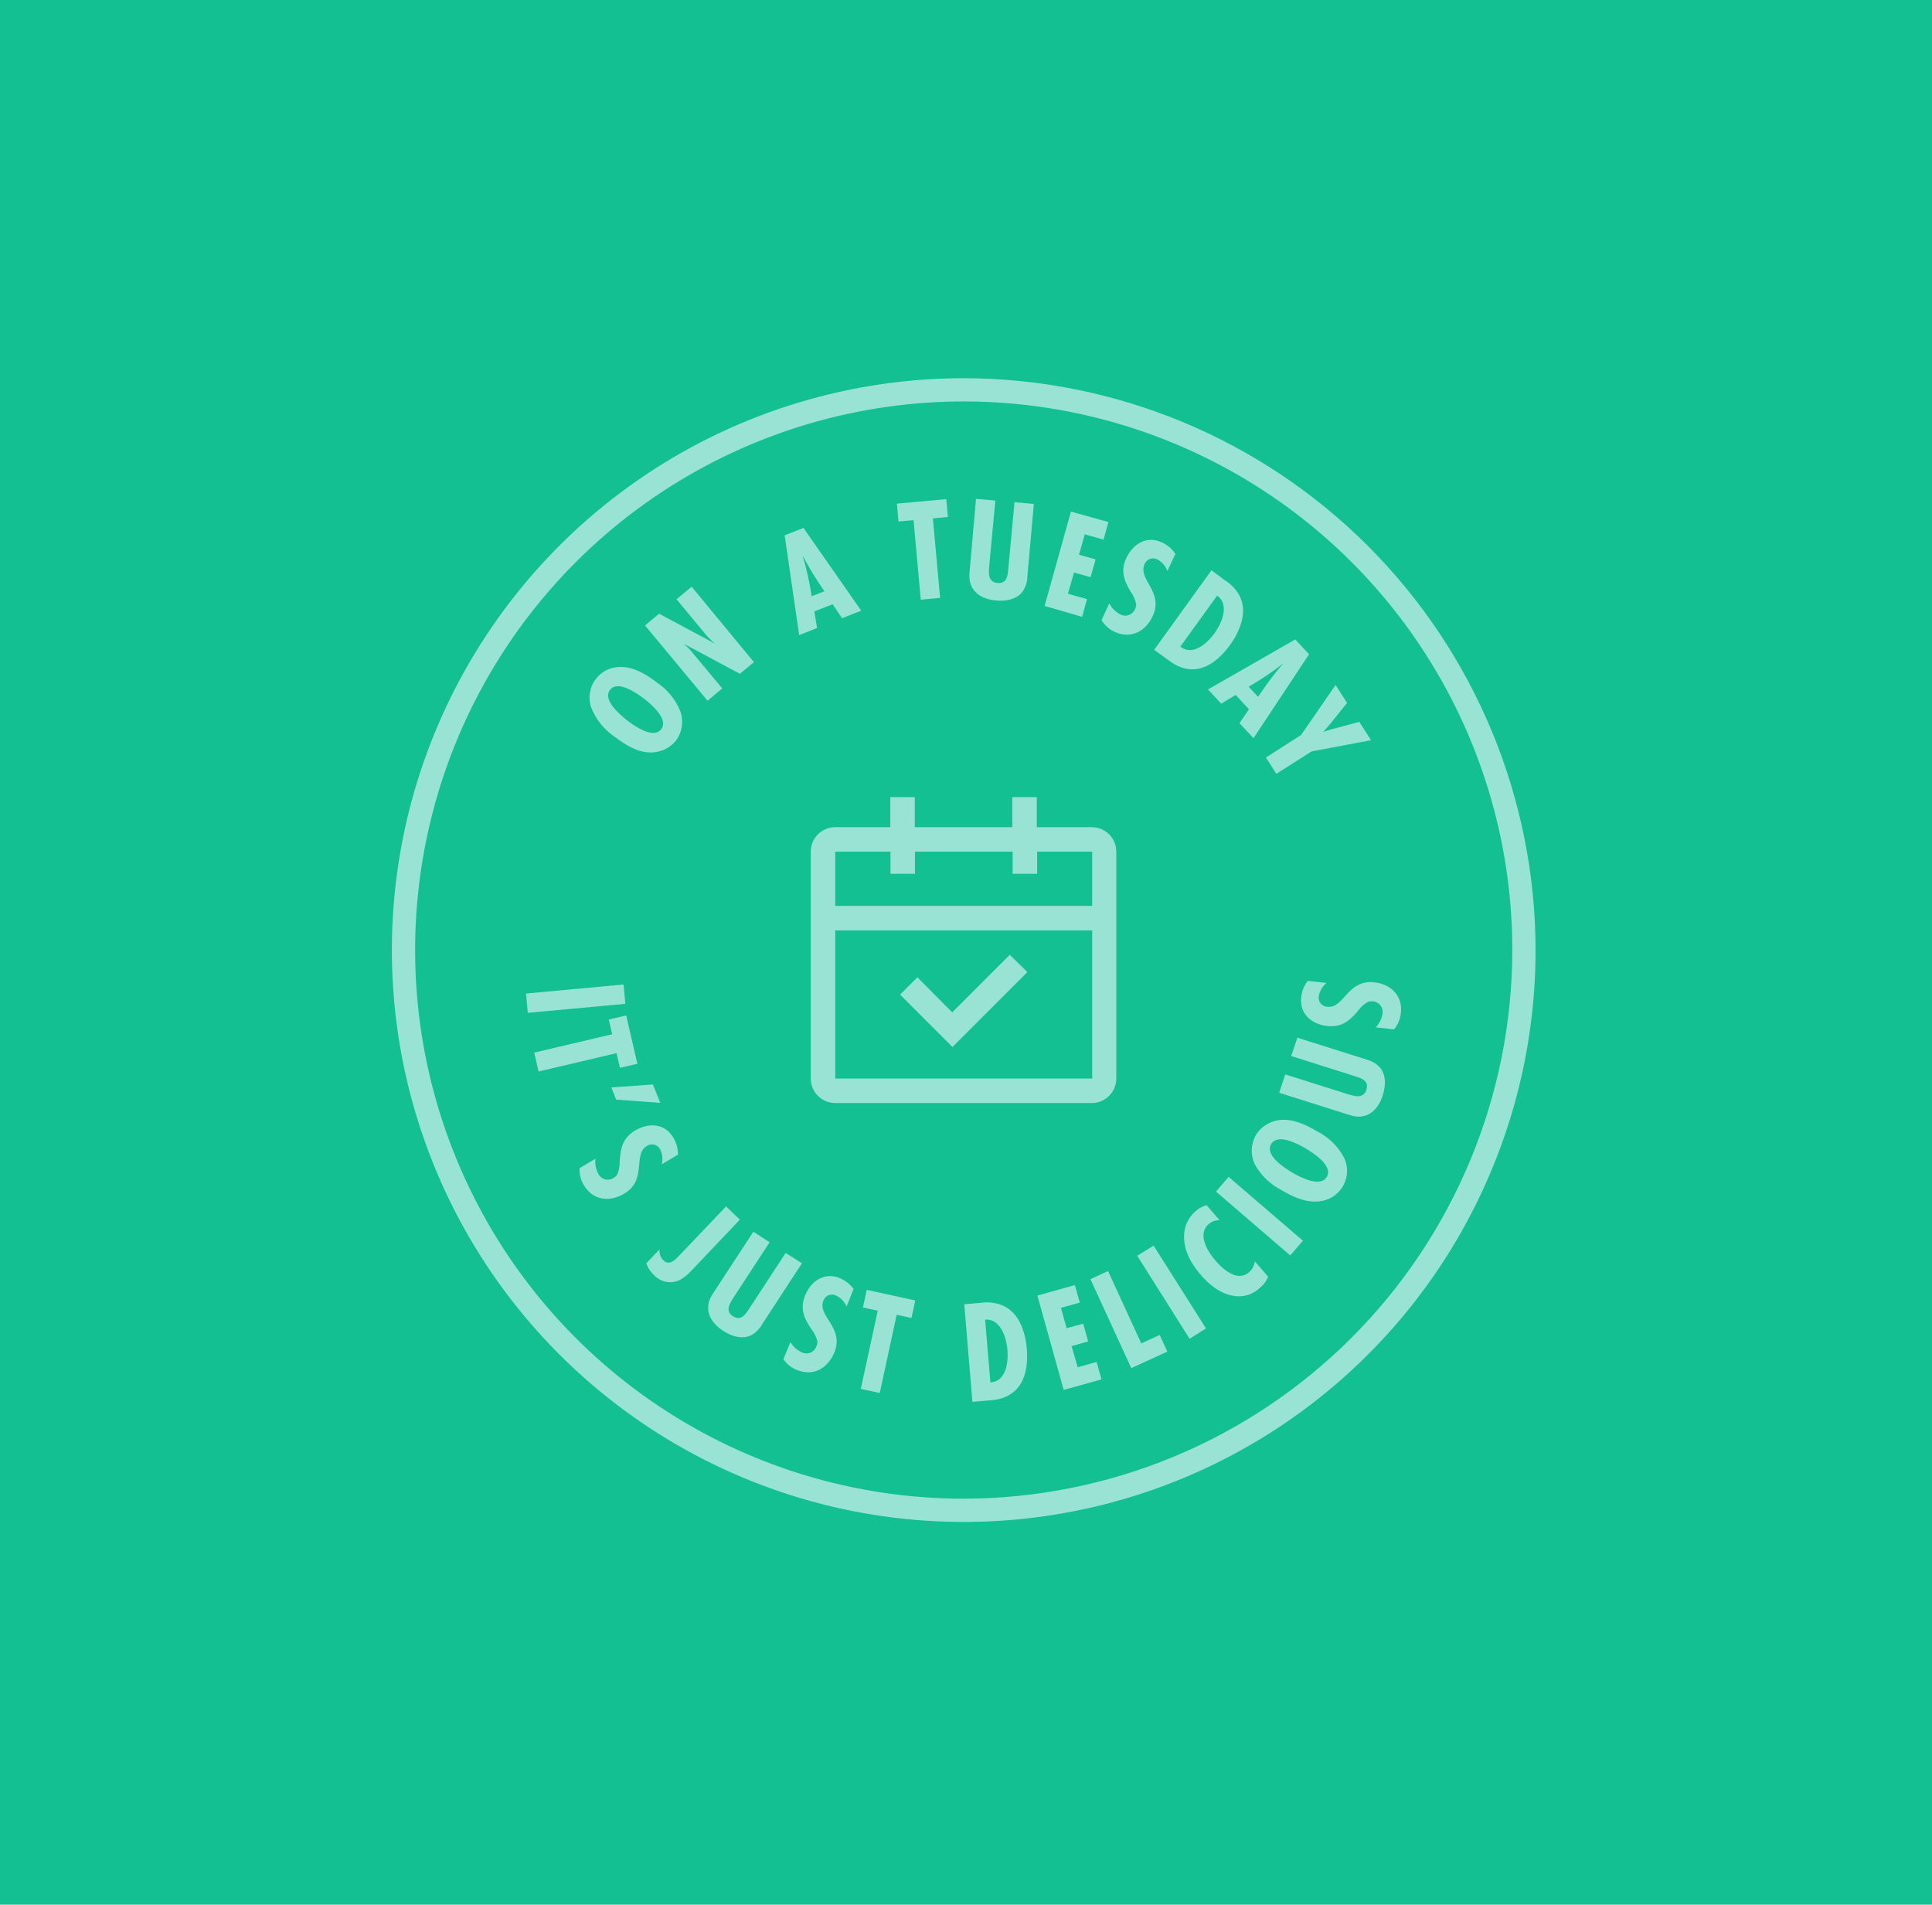 <svg xmlns="http://www.w3.org/2000/svg" fill="none" viewBox="0 0 424 418" height="418" width="424">
<path fill="#13C091" d="M0 0H424V418H0V0Z"></path>
<path fill="#99E3D5" d="M337 208.5C337 233.322 329.64 257.586 315.849 278.224C302.059 298.862 282.459 314.948 259.527 324.447C236.595 333.946 211.361 336.431 187.016 331.589C162.672 326.746 140.31 314.793 122.758 297.242C105.207 279.69 93.254 257.328 88.412 232.984C83.569 208.639 86.054 183.405 95.553 160.473C105.052 137.541 121.138 117.941 141.776 104.151C162.414 90.36 186.678 83 211.5 83C244.773 83.039 276.671 96.274 300.199 119.801C323.726 143.329 336.961 175.227 337 208.5ZM331.898 208.5C331.898 184.688 324.837 161.41 311.607 141.611C298.378 121.811 279.574 106.38 257.574 97.267C235.574 88.154 211.366 85.77 188.012 90.416C164.657 95.061 143.204 106.528 126.366 123.366C109.528 140.204 98.061 161.657 93.416 185.012C88.77 208.366 91.154 232.574 100.267 254.574C109.38 276.574 124.811 295.378 144.611 308.607C164.41 321.837 187.688 328.898 211.5 328.898C243.421 328.862 274.024 316.166 296.595 293.595C319.166 271.024 331.862 240.421 331.898 208.5ZM136.847 216.059L115.445 218.046L115.834 222.276L137.237 220.302L136.847 216.059ZM136.055 234.347L139.882 233.46L137.425 222.853L133.598 223.739L134.35 226.975L117.244 231.003L118.197 235.152L135.303 231.124L136.055 234.347ZM135.223 241.315L144.903 242.027L143.292 237.999L134.162 238.643L135.223 241.315ZM144.85 252.177C145.368 253.212 145.501 254.397 145.225 255.521L148.797 253.386C148.803 252.06 148.44 250.758 147.75 249.626C145.883 246.498 142.379 246.337 139.425 248.069C136.74 249.666 136.203 251.788 136.001 254.782C136.049 255.808 135.865 256.831 135.464 257.776C135.243 258.083 134.959 258.339 134.632 258.528C134.357 258.705 134.047 258.822 133.724 258.87C133.4 258.918 133.07 258.897 132.755 258.808C132.44 258.72 132.148 258.565 131.897 258.354C131.647 258.144 131.444 257.883 131.302 257.588C130.758 256.578 130.542 255.424 130.684 254.285L127.193 256.366C127.13 257.682 127.462 258.987 128.147 260.113C130.147 263.456 133.799 263.859 136.981 261.965C142.137 258.891 138.781 253.399 141.963 251.493C142.193 251.334 142.454 251.226 142.729 251.174C143.004 251.123 143.286 251.13 143.558 251.194C143.83 251.259 144.086 251.38 144.308 251.549C144.53 251.718 144.715 251.932 144.85 252.177ZM159.35 264.758L149.106 275.5C148.166 276.48 146.904 277.849 145.575 276.587C145.259 276.276 145.021 275.895 144.879 275.476C144.737 275.056 144.695 274.609 144.756 274.17L141.829 277.258C142.208 278.29 142.835 279.212 143.655 279.944C144.371 280.678 145.304 281.163 146.317 281.327C147.33 281.492 148.368 281.327 149.28 280.857C150.291 280.26 151.198 279.503 151.966 278.615L162.371 267.658L159.35 264.758ZM172.428 274.962L164.52 287.047C163.634 288.389 162.653 290.027 160.841 288.846C159.028 287.664 160.21 285.932 161.096 284.576L168.897 272.626L165.339 270.303L156.397 283.985C154.315 287.167 155.739 290.135 158.679 292.041C160.451 293.196 162.801 294.042 164.842 293.021C165.852 292.484 166.683 291.662 167.232 290.658L176 277.232L172.428 274.962ZM184.271 280.467C180.887 279.125 177.96 281.139 176.698 284.281C175.543 287.194 176.402 289.195 178.041 291.652C178.676 292.44 179.134 293.356 179.383 294.337C179.397 294.715 179.328 295.09 179.182 295.438C179.076 295.751 178.905 296.038 178.679 296.28C178.454 296.521 178.18 296.712 177.875 296.839C177.57 296.966 177.241 297.027 176.911 297.017C176.58 297.007 176.256 296.926 175.959 296.781C174.917 296.301 174.045 295.514 173.462 294.525L171.931 298.285C172.673 299.374 173.733 300.209 174.966 300.675C178.578 302.125 181.679 300.232 183.116 296.794C185.331 291.222 179.329 288.886 180.699 285.449C180.791 285.182 180.938 284.938 181.13 284.733C181.323 284.527 181.557 284.364 181.817 284.255C182.077 284.146 182.357 284.093 182.638 284.1C182.92 284.107 183.197 284.173 183.451 284.294C184.499 284.795 185.329 285.658 185.788 286.724L187.332 282.857C186.546 281.806 185.487 280.989 184.271 280.494V280.467ZM189.386 286.926L192.635 287.637L188.916 304.797L193.078 305.696L196.784 288.537L200.034 289.235L200.866 285.395L190.219 283.059L189.386 286.926ZM225.343 295.975C225.826 301.762 224 306.717 217.555 307.294L213.407 307.643L211.621 286.228L215.192 285.919C216.666 285.704 218.17 285.838 219.583 286.308C223.557 287.718 225.021 292.162 225.343 295.975ZM221.1 296.298C220.926 294.176 220.214 291.451 218.415 290.188C217.775 289.725 216.983 289.524 216.199 289.625L217.354 303.374H217.475C220.818 303.105 221.315 298.956 221.1 296.298ZM236.514 300.057L235.171 295.411L238.81 294.391L237.722 290.484L234.084 291.491L232.835 287.02L236.971 285.865L235.896 282.025L227.666 284.321L233.439 305.025L241.737 302.716L240.663 298.889L236.514 300.057ZM250.464 294.821L243.174 278.937L239.307 280.723L248.276 300.245L256.184 296.62L254.506 292.968L250.464 294.821ZM249.578 275.58L261.072 293.8L264.67 291.531L253.177 273.365L249.578 275.58ZM274.136 279.178C273.802 279.488 273.404 279.721 272.97 279.86C272.536 279.999 272.077 280.042 271.625 279.984C269.383 279.702 267.154 277.124 266.805 276.708C264.992 274.613 263.999 272.519 264.12 270.894C264.145 270.457 264.261 270.03 264.46 269.639C264.659 269.249 264.936 268.903 265.274 268.625C265.932 268.046 266.789 267.748 267.664 267.793L264.791 264.476C263.894 264.735 263.068 265.194 262.374 265.819C261.64 266.441 261.041 267.206 260.611 268.067C260.182 268.928 259.932 269.867 259.877 270.827C259.608 274.855 262.106 278.145 263.515 279.769C266.483 283.22 269.262 284.308 271.397 284.469C272.333 284.539 273.274 284.409 274.156 284.087C275.038 283.765 275.841 283.259 276.512 282.602C277.32 281.972 277.938 281.131 278.298 280.172L275.385 276.802C275.279 277.722 274.833 278.569 274.136 279.178ZM266.859 261.495L283.159 275.513L285.938 272.277L269.638 258.273L266.859 261.495ZM294.947 254.017C295.433 255.016 295.663 256.12 295.617 257.23C295.571 258.34 295.25 259.421 294.683 260.377C294.116 261.332 293.321 262.132 292.369 262.705C291.417 263.277 290.337 263.605 289.228 263.657C286.448 263.926 283.642 262.596 281.306 261.213C278.773 259.936 276.688 257.918 275.331 255.427C274.877 254.42 274.666 253.321 274.715 252.218C274.764 251.114 275.072 250.038 275.613 249.076C276.202 248.142 277 247.358 277.944 246.785C278.887 246.212 279.951 245.866 281.051 245.773C283.83 245.518 286.663 246.86 288.999 248.243C291.53 249.509 293.607 251.525 294.947 254.017ZM286.609 252.07C284.931 251.063 280.406 248.646 278.97 251.063C277.533 253.48 281.829 256.286 283.521 257.279C285.213 258.273 289.738 260.703 291.174 258.286C292.611 255.87 288.301 253.077 286.609 252.07ZM300.036 232.561L284.716 227.727L283.374 231.755L297.176 236.119C298.707 236.602 300.546 237.112 299.862 239.18C299.177 241.248 297.176 240.523 295.686 240.093L282.071 235.783L280.728 239.811L296.303 244.739C299.929 245.88 302.399 243.732 303.46 240.375C304.104 238.348 304.279 235.864 302.762 234.172C302.002 233.388 301.04 232.83 299.982 232.561H300.036ZM301.594 215.576C295.646 214.931 295.001 221.336 291.322 220.947C291.037 220.937 290.756 220.867 290.5 220.74C290.244 220.613 290.018 220.433 289.838 220.212C289.657 219.991 289.526 219.733 289.453 219.457C289.38 219.181 289.367 218.892 289.416 218.61C289.622 217.472 290.226 216.444 291.121 215.71L286.999 215.267C286.182 216.313 285.683 217.571 285.562 218.892C285.159 222.518 287.898 224.787 291.255 225.163C294.37 225.498 296.075 224.129 297.968 221.913C298.552 221.069 299.318 220.366 300.211 219.859C300.57 219.742 300.95 219.706 301.325 219.752C301.644 219.779 301.953 219.872 302.234 220.024C302.515 220.176 302.762 220.385 302.958 220.637C303.155 220.889 303.297 221.179 303.377 221.489C303.456 221.799 303.471 222.121 303.42 222.437C303.236 223.573 302.712 224.627 301.916 225.458L305.944 225.901C306.781 224.883 307.299 223.641 307.434 222.33C307.891 218.516 305.219 215.925 301.54 215.576H301.594ZM129.744 155.263C129.384 154.212 129.289 153.088 129.47 151.992C129.65 150.896 130.1 149.861 130.779 148.982C131.457 148.102 132.344 147.405 133.358 146.952C134.373 146.499 135.484 146.305 136.592 146.388C139.385 146.468 142.043 148.147 144.178 149.798C146.537 151.361 148.353 153.618 149.374 156.256C149.709 157.31 149.791 158.428 149.614 159.52C149.437 160.612 149.005 161.646 148.354 162.54C147.65 163.394 146.757 164.073 145.746 164.522C144.734 164.972 143.632 165.181 142.527 165.132C139.734 165.051 137.156 163.386 134.967 161.735C132.604 160.164 130.781 157.904 129.744 155.263ZM137.653 158.109C139.197 159.304 143.399 162.258 145.105 160.043C146.81 157.827 142.903 154.511 141.345 153.329C139.788 152.148 135.599 149.167 133.88 151.396C132.161 153.625 136.095 156.847 137.653 158.109ZM158.505 151.074L151.791 143.018C151.264 142.383 150.68 141.799 150.046 141.272L162.385 147.865L165.46 145.314L151.791 128.758L148.475 131.511L154.906 139.272C155.535 140.021 156.241 140.7 157.014 141.299L144.648 134.68L141.56 137.258L155.282 153.786L158.505 151.074ZM175.395 139.392L172.2 117.48L176.335 115.855L189.01 134.022L184.808 135.673L182.74 132.612L178.712 134.183L179.316 137.821L175.395 139.392ZM176.147 121.938C177.014 124.86 177.678 127.839 178.135 130.853L180.927 129.765C179.746 128.007 178.591 126.288 177.517 124.395C177.06 123.576 176.577 122.716 176.147 121.938ZM200.49 114.15L202.074 131.605L206.317 131.216L204.733 113.761L208.036 113.452L207.673 109.545L196.838 110.525L197.187 114.445L200.49 114.15ZM218.562 131.779C220.684 131.981 223.141 131.605 224.47 129.752C225.109 128.803 225.454 127.687 225.464 126.543L226.887 110.592L222.644 110.216L221.302 124.623C221.154 126.234 221.06 128.127 218.912 127.939C216.763 127.751 216.965 125.67 217.112 124.059L218.442 109.854L214.199 109.478L212.762 125.737C212.426 129.524 215.072 131.471 218.562 131.779ZM238.555 131.471L234.366 130.303L235.708 125.643L239.347 126.664L240.435 122.757L236.809 121.736L238.058 117.265L242.18 118.42L243.254 114.566L235.037 112.27L229.25 132.974L237.481 135.364L238.555 131.471ZM244.61 138.654C248.142 140.305 251.404 138.587 252.962 135.23C255.5 129.859 249.632 127.174 251.203 123.777C251.31 123.518 251.471 123.284 251.674 123.09C251.878 122.896 252.119 122.747 252.383 122.653C252.647 122.558 252.929 122.519 253.209 122.539C253.489 122.56 253.761 122.638 254.009 122.77C255.022 123.329 255.799 124.235 256.198 125.321L257.957 121.562C257.224 120.45 256.19 119.57 254.976 119.024C251.686 117.493 248.652 119.346 247.215 122.408C245.873 125.241 246.638 127.295 248.128 129.833C248.732 130.659 249.149 131.608 249.35 132.612C249.347 132.989 249.26 133.36 249.095 133.699C248.966 134.001 248.775 134.271 248.534 134.493C248.293 134.715 248.008 134.884 247.697 134.988C247.386 135.092 247.057 135.129 246.731 135.096C246.405 135.064 246.09 134.963 245.805 134.8C244.793 134.263 243.969 133.429 243.442 132.411L241.751 136.089C242.425 137.212 243.421 138.105 244.61 138.654ZM253.298 142.601L265.878 125.147L268.779 127.308C270.047 128.095 271.11 129.172 271.88 130.45C273.961 134.102 272.189 138.426 269.947 141.541C266.55 146.24 261.891 148.872 256.668 145.059L253.298 142.601ZM259.044 141.903L259.152 141.984C261.837 143.984 264.952 141.165 266.523 138.99C267.758 137.271 268.993 134.747 268.443 132.598C268.25 131.828 267.769 131.16 267.1 130.732L259.044 141.903ZM265.113 151.302L284.26 140.332L287.294 143.582L275.089 162.003L272.014 158.7L274.096 155.652L271.182 152.51L268.013 154.417L265.113 151.302ZM274.042 150.725L276.096 152.913C277.291 151.181 278.473 149.462 279.789 147.811C280.379 147.073 280.997 146.321 281.615 145.609C279.213 147.48 276.682 149.181 274.042 150.698V150.725ZM277.815 166.246L280.111 169.817L287.845 164.903L300.895 162.446L298.318 158.418L293.618 159.68C292.598 159.949 291.993 160.083 290.396 160.634C291.067 159.895 291.98 158.821 292.557 158.096L295.632 154.256L293.108 150.322L285.535 161.305L277.815 166.246ZM183.304 242.067C181.879 242.067 180.513 241.501 179.506 240.494C178.499 239.487 177.933 238.121 177.933 236.696V186.896C177.933 185.472 178.499 184.106 179.506 183.099C180.513 182.091 181.879 181.526 183.304 181.526H195.388V174.933H200.759V181.526H222.161V174.933H227.532V181.526H239.616C241.04 181.526 242.406 182.091 243.413 183.099C244.421 184.106 244.986 185.472 244.986 186.896V198.806V204.177V236.696C244.986 238.121 244.421 239.487 243.413 240.494C242.406 241.501 241.04 242.067 239.616 242.067H183.304ZM183.304 186.896V198.806H239.696V186.896H227.612V191.757H222.241V186.896H200.799V191.757H195.428V186.896H183.304ZM183.304 236.696H239.696V204.177H183.304V236.696ZM225.464 213.334L221.61 209.534L208.976 222.168L201.336 214.475L197.536 218.275L209.029 229.768L225.464 213.334Z"></path>
</svg>
